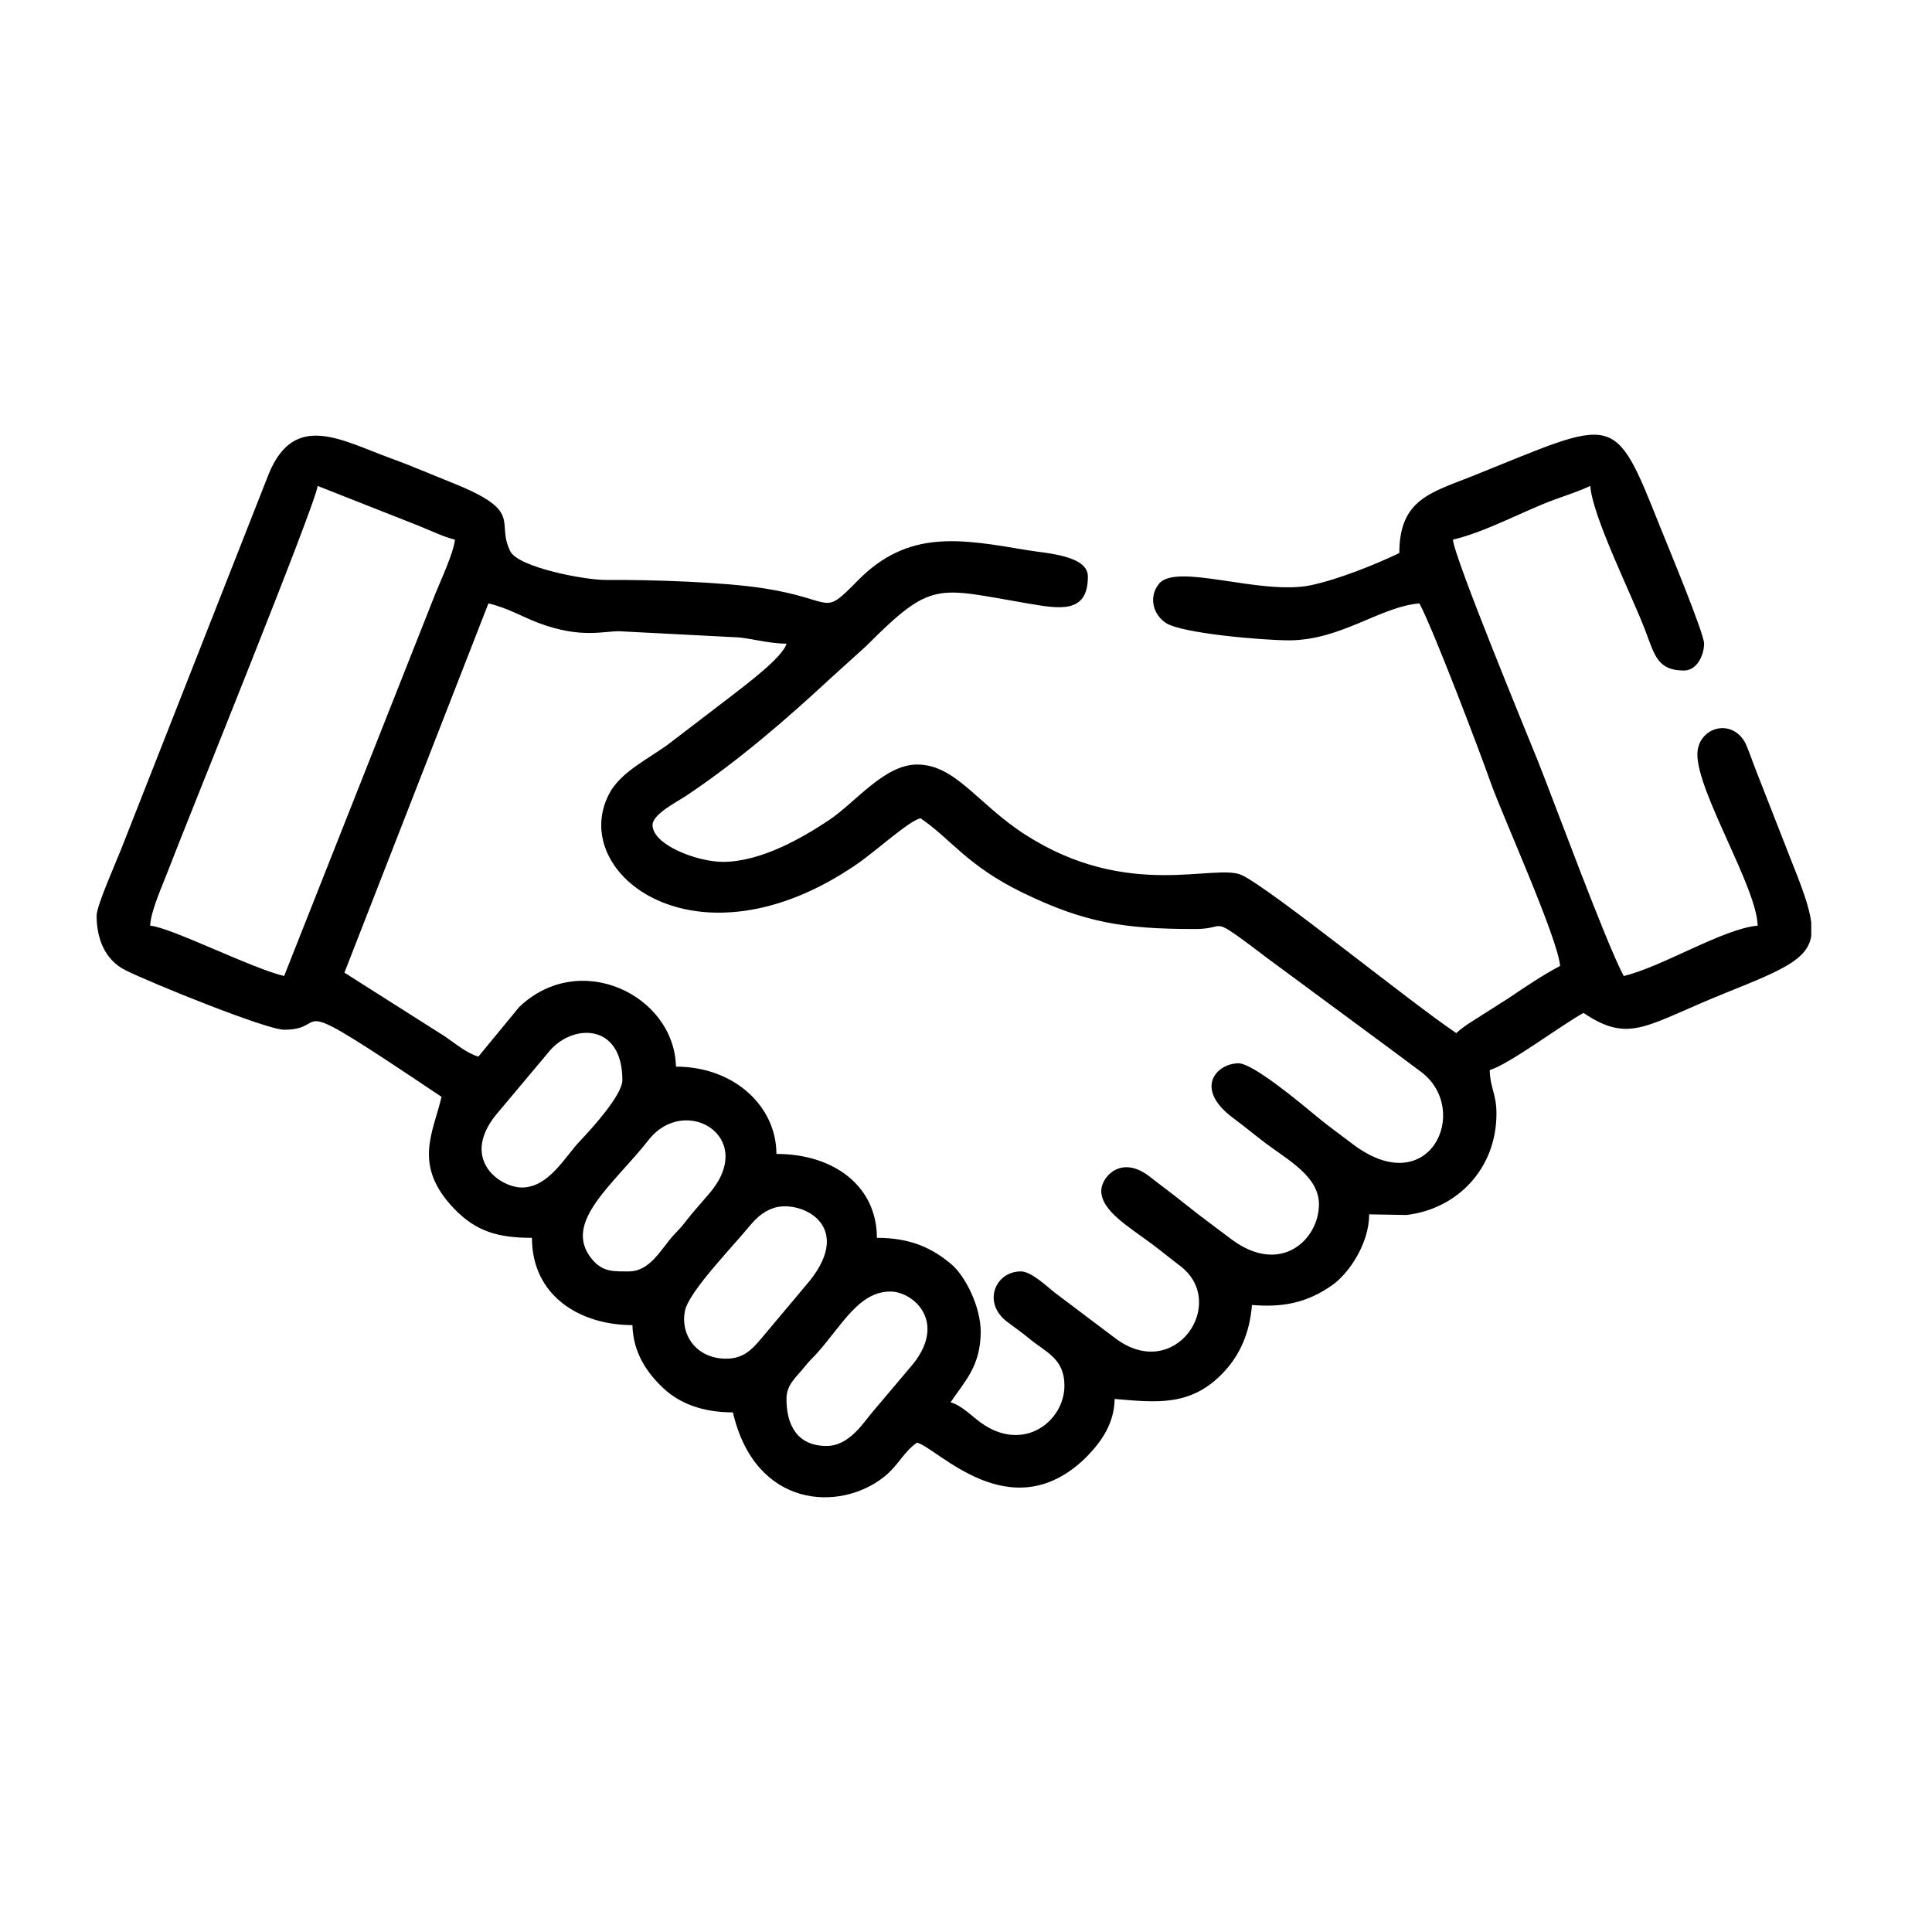 <svg width="80" height="80" viewBox="0 0 80 80" fill="none" xmlns="http://www.w3.org/2000/svg">
<path fill-rule="evenodd" clip-rule="evenodd" d="M34.23 59.874C32.994 59.874 32.566 58.988 32.566 57.928C32.566 57.32 32.98 57.025 33.318 56.596C33.542 56.312 33.626 56.263 33.847 56.015C34.862 54.873 35.569 53.48 36.865 53.48C37.847 53.48 39.304 54.797 37.667 56.647L36.141 58.453C35.768 58.882 35.177 59.874 34.23 59.874V59.874ZM75 38.191V38.757C74.849 39.718 73.825 40.163 71.513 41.09C68.155 42.435 67.508 43.244 65.57 41.944C64.733 42.388 62.451 44.102 61.687 44.306C61.704 45.067 61.965 45.286 61.965 46.113C61.965 48.396 60.34 50.061 58.242 50.31L56.695 50.283C56.695 51.476 55.87 52.714 55.175 53.207C54.092 53.975 53.07 54.139 51.842 54.036C51.744 55.216 51.337 56.094 50.702 56.785C49.345 58.259 47.902 58.074 46.156 57.928C46.134 58.918 45.653 59.636 45.035 60.28L44.897 60.419C41.821 63.329 38.827 59.963 37.975 59.736C37.43 60.1 37.209 60.672 36.612 61.149C34.786 62.61 31.274 62.47 30.348 58.484C29.088 58.484 28.139 58.11 27.466 57.481C26.826 56.881 26.213 56.038 26.188 54.87C24.016 54.87 22.027 53.661 22.027 51.256C20.642 51.256 19.717 51.003 18.8 50.044C17.08 48.247 17.936 46.911 18.283 45.418C11.438 40.824 13.869 42.639 11.766 42.639C11.032 42.639 6.285 40.715 5.205 40.18C4.342 39.752 4 38.863 4 37.913C4 37.504 4.813 35.684 5.012 35.174L11.129 19.622C12.201 17.004 14.179 18.256 16.219 18.992C17.07 19.299 17.877 19.654 18.7 19.981C21.741 21.191 20.509 21.583 21.13 22.827C21.465 23.497 24.228 24.02 25.076 24.014C26.98 24.002 29.955 24.097 31.659 24.366C34.632 24.836 34.012 25.572 35.512 24.046C37.606 21.916 39.745 22.311 42.531 22.781C43.315 22.913 45.047 22.991 45.047 23.873C45.047 25.433 43.865 25.209 42.55 24.986C38.768 24.344 38.609 24.001 35.86 26.758L34.402 28.077C32.535 29.81 30.56 31.513 28.435 32.938C28.063 33.187 27.02 33.71 27.02 34.159C27.02 34.995 28.89 35.688 29.931 35.688C31.541 35.688 33.283 34.653 34.316 33.967C35.421 33.233 36.614 31.658 37.975 31.658C39.568 31.658 40.467 33.279 42.438 34.551C46.718 37.314 50.328 35.72 51.425 36.239C52.625 36.806 58.36 41.475 60.301 42.778C60.416 42.677 60.448 42.646 60.607 42.528C60.758 42.416 60.732 42.44 60.853 42.358L62.465 41.333C63.198 40.84 63.841 40.4 64.6 39.997C64.504 38.839 62.208 33.761 61.739 32.44C61.233 31.01 59.373 26.118 58.775 24.985C57.149 25.121 55.525 26.515 53.367 26.515C52.347 26.515 48.927 26.235 48.266 25.789C47.754 25.444 47.55 24.732 47.984 24.182C48.699 23.275 52.2 24.669 54.28 24.233C55.393 24 56.947 23.38 57.943 22.9C57.943 20.661 59.274 20.394 60.994 19.704C66.95 17.314 66.805 16.956 68.74 21.809C69.007 22.48 70.563 26.213 70.563 26.654C70.563 27.099 70.284 27.765 69.731 27.765C68.657 27.765 68.521 27.156 68.146 26.156C67.585 24.66 65.957 21.441 65.848 20.121C65.39 20.341 64.864 20.504 64.343 20.697C63.042 21.179 61.525 22.026 60.162 22.345C60.227 23.126 63.298 30.557 63.668 31.48C64.36 33.208 66.464 38.955 67.234 40.414C68.8 40.049 71.362 38.448 72.781 38.33C72.746 36.749 70.285 32.816 70.285 31.241C70.285 30.17 71.614 29.71 72.225 30.685C72.348 30.88 72.574 31.556 72.702 31.876L74.108 35.47C74.6 36.695 74.92 37.547 75 38.191V38.191ZM30.07 56.26C28.828 56.26 28.163 55.266 28.363 54.277C28.521 53.496 30.287 51.675 30.943 50.88C31.265 50.489 31.559 50.18 32.037 50.02C33.113 49.661 35.403 50.699 33.52 53.046L31.492 55.461C31.137 55.875 30.782 56.26 30.07 56.26V56.26ZM26.049 52.646C25.419 52.646 24.956 52.69 24.495 52.119C23.277 50.608 25.421 49.037 26.858 47.202C28.348 45.3 31.333 47.044 29.423 49.356C29.05 49.806 28.723 50.148 28.406 50.561C28.191 50.842 28.137 50.882 27.887 51.152C27.409 51.667 26.932 52.646 26.049 52.646V52.646ZM21.611 49.172C20.675 49.172 18.957 47.941 20.671 46.005L22.698 43.589C23.644 42.379 25.771 42.311 25.771 44.723C25.771 45.343 24.5 46.738 24.004 47.26C23.397 47.898 22.718 49.172 21.611 49.172V49.172ZM38.113 33.881C39.354 34.714 40.041 35.851 42.374 36.978C44.912 38.204 46.523 38.469 49.484 38.469C50.606 38.469 50.273 38.074 51.181 38.712C51.656 39.047 51.983 39.304 52.456 39.66L57.567 43.433C58.033 43.784 58.364 44.025 58.84 44.381C60.943 45.958 59.192 49.798 56.001 47.365C55.497 46.98 55.019 46.643 54.509 46.22C53.952 45.759 51.896 44.029 51.287 44.029C50.38 44.029 49.4 45.073 51.087 46.314C51.6 46.692 51.934 46.984 52.416 47.345C53.339 48.038 54.615 48.717 54.615 49.866C54.615 51.329 53.026 52.854 50.967 51.299C50.481 50.932 50.072 50.63 49.621 50.285C49.167 49.936 48.799 49.629 48.296 49.251C48.011 49.037 47.867 48.922 47.589 48.708C46.407 47.801 45.601 48.751 45.601 49.31C45.601 50.142 46.761 50.81 47.702 51.514C48.136 51.839 48.426 52.084 48.874 52.424C50.877 53.948 48.655 57.289 46.174 55.408L43.641 53.499C43.355 53.269 42.698 52.646 42.273 52.646C41.212 52.646 40.657 53.945 41.711 54.739C42.038 54.986 42.312 55.172 42.657 55.458C43.296 55.987 44.076 56.251 44.076 57.372C44.076 58.861 42.372 60.185 40.606 58.904C40.25 58.645 39.807 58.187 39.361 58.067C39.919 57.232 40.609 56.576 40.609 55.148C40.609 54.109 39.971 52.832 39.386 52.343C38.601 51.686 37.72 51.256 36.31 51.256C36.31 49.128 34.547 47.782 32.15 47.782C32.15 45.815 30.405 44.167 27.99 44.167C27.925 41.219 24.019 39.3 21.502 41.695L19.809 43.751C19.342 43.625 18.806 43.174 18.422 42.916L14.262 40.275L20.225 24.985C21.03 25.174 21.645 25.551 22.321 25.803C24.049 26.446 24.982 26.135 25.632 26.138L30.605 26.395C31.18 26.455 31.91 26.654 32.566 26.654C32.412 27.231 30.778 28.431 30.288 28.817L27.692 30.803C26.827 31.444 25.684 31.964 25.208 32.9C23.53 36.197 28.867 40.312 35.453 35.802C36.313 35.213 37.594 34.02 38.113 33.881V33.881ZM11.766 40.414C10.438 40.105 7.075 38.401 6.219 38.33C6.232 37.743 6.744 36.623 6.971 36.025C7.66 34.207 13.092 20.842 13.152 20.121L17.332 21.769C17.803 21.957 18.371 22.235 18.838 22.345C18.794 22.869 18.216 24.112 18.026 24.588L11.766 40.414Z" fill="black"/>
</svg>
